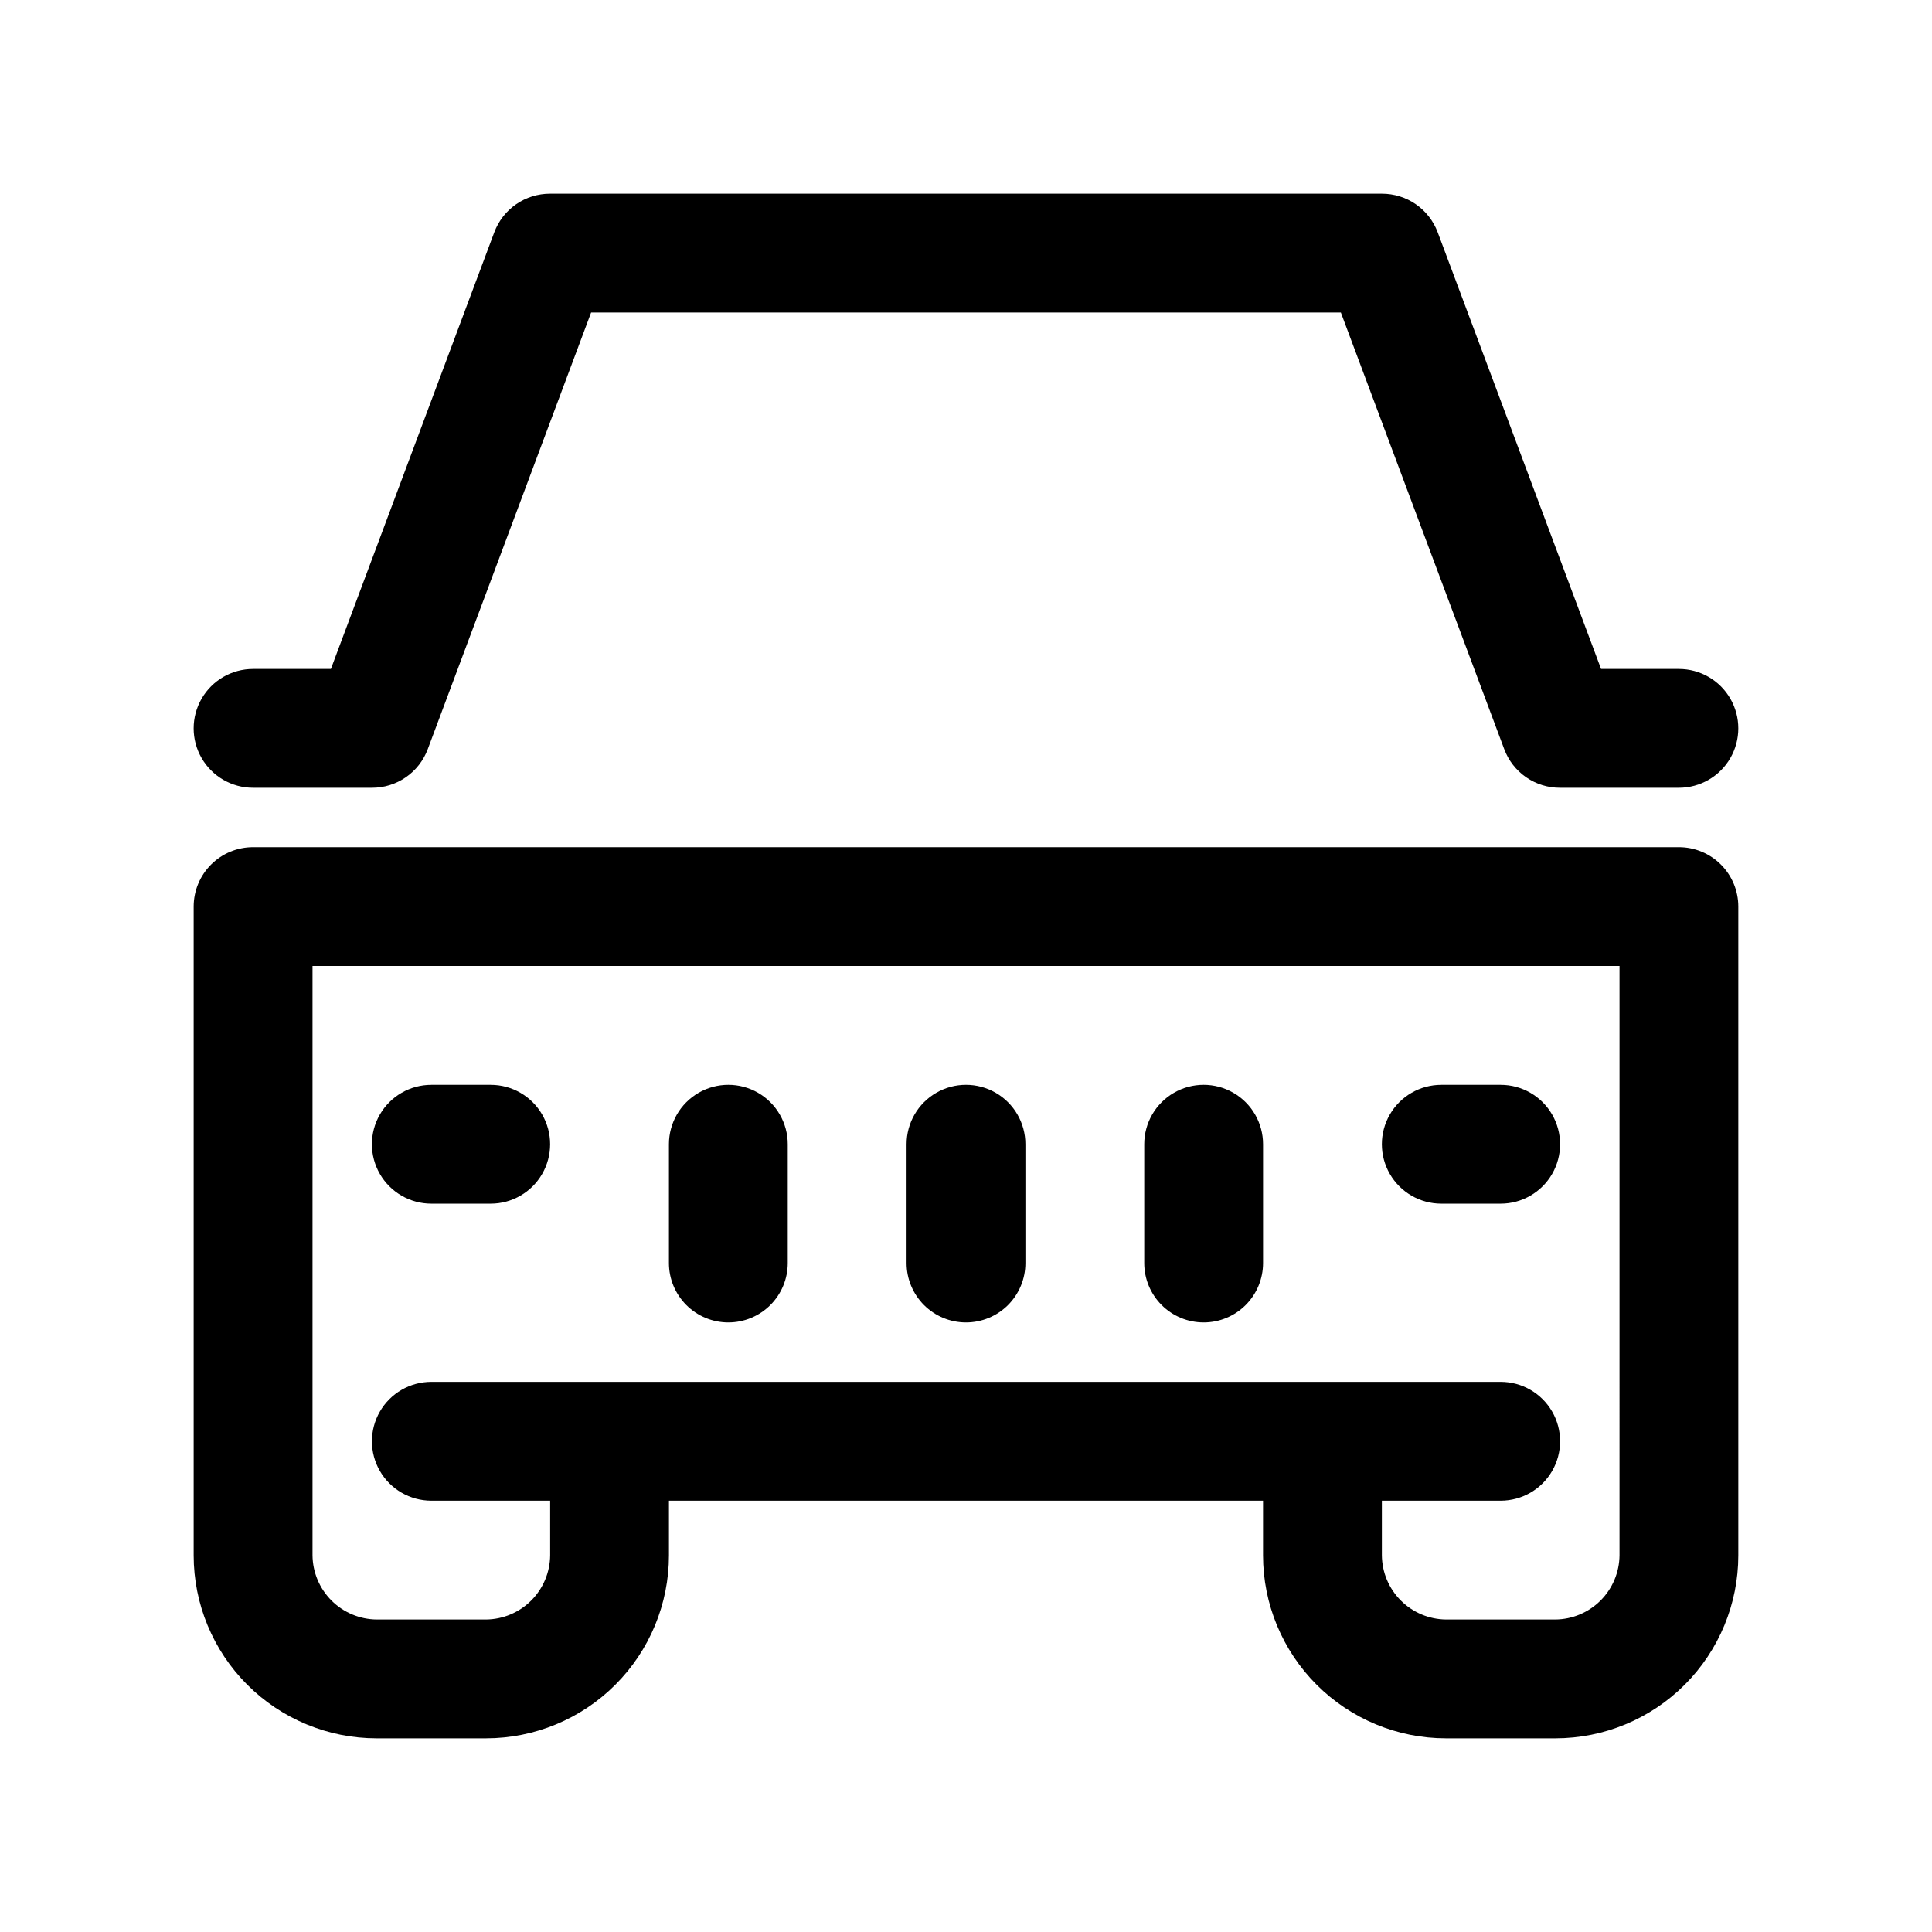 <?xml version="1.0" encoding="UTF-8"?>
<!-- Uploaded to: SVG Repo, www.svgrepo.com, Generator: SVG Repo Mixer Tools -->
<svg fill="#000000" width="800px" height="800px" version="1.1" viewBox="144 144 512 512" xmlns="http://www.w3.org/2000/svg">
 <g>
  <path d="m588.93 368.51h-377.86c-4.176 0-8.18 1.656-11.133 4.609s-4.613 6.957-4.613 11.133v171.93c0 12.859 5.109 25.195 14.203 34.289s21.43 14.203 34.289 14.203h28.969c12.863 0 25.195-5.109 34.289-14.203s14.203-21.43 14.203-34.289v-14.484h157.44v14.484c0 12.859 5.109 25.195 14.203 34.289s21.43 14.203 34.289 14.203h28.969c12.859 0 25.195-5.109 34.289-14.203s14.203-21.43 14.203-34.289v-171.93c0-4.176-1.66-8.18-4.613-11.133s-6.957-4.609-11.133-4.609zm-15.742 187.67c-0.043 4.496-1.848 8.797-5.027 11.977s-7.481 4.984-11.977 5.027h-28.969c-4.496-0.043-8.797-1.848-11.977-5.027-3.184-3.18-4.988-7.481-5.027-11.977v-14.484h31.488c5.625 0 10.82-3 13.633-7.871 2.812-4.871 2.812-10.875 0-15.746s-8.008-7.871-13.633-7.871h-283.39c-5.625 0-10.82 3-13.633 7.871s-2.812 10.875 0 15.746c2.812 4.871 8.008 7.871 13.633 7.871h31.488v14.484c-0.039 4.496-1.844 8.797-5.023 11.977s-7.481 4.984-11.98 5.027h-28.969c-4.496-0.043-8.797-1.848-11.977-5.027-3.18-3.18-4.984-7.481-5.027-11.977v-156.18h346.37z"/>
  <path d="m400 494.46c4.176 0 8.18-1.656 11.133-4.609 2.949-2.953 4.609-6.957 4.609-11.133v-31.488c0-5.625-3-10.82-7.871-13.633s-10.875-2.812-15.746 0-7.871 8.008-7.871 13.633v31.488c0 4.176 1.66 8.18 4.613 11.133 2.953 2.953 6.957 4.609 11.133 4.609z"/>
  <path d="m337.02 494.46c4.176 0 8.18-1.656 11.133-4.609 2.953-2.953 4.609-6.957 4.609-11.133v-31.488c0-5.625-3-10.82-7.871-13.633-4.871-2.812-10.871-2.812-15.746 0-4.871 2.812-7.871 8.008-7.871 13.633v31.488c0 4.176 1.66 8.18 4.613 11.133 2.953 2.953 6.957 4.609 11.133 4.609z"/>
  <path d="m462.98 494.46c4.172 0 8.18-1.656 11.133-4.609 2.949-2.953 4.609-6.957 4.609-11.133v-31.488c0-5.625-3-10.82-7.871-13.633s-10.875-2.812-15.746 0c-4.871 2.812-7.871 8.008-7.871 13.633v31.488c0 4.176 1.66 8.18 4.613 11.133 2.949 2.953 6.957 4.609 11.133 4.609z"/>
  <path d="m525.95 462.98h15.746c5.625 0 10.82-3.004 13.633-7.875 2.812-4.871 2.812-10.871 0-15.742s-8.008-7.871-13.633-7.871h-15.746c-5.625 0-10.82 3-13.633 7.871s-2.812 10.871 0 15.742c2.812 4.871 8.008 7.875 13.633 7.875z"/>
  <path d="m258.3 462.98h15.746c5.625 0 10.82-3.004 13.633-7.875 2.812-4.871 2.812-10.871 0-15.742s-8.008-7.871-13.633-7.871h-15.746c-5.625 0-10.82 3-13.633 7.871s-2.812 10.871 0 15.742c2.812 4.871 8.008 7.875 13.633 7.875z"/>
  <path d="m211.07 352.77h31.488c3.215 0.012 6.359-0.965 9.004-2.793 2.648-1.832 4.668-4.426 5.797-7.441l43.293-115.72h198.69l43.297 115.72c1.125 3.016 3.148 5.609 5.793 7.441 2.644 1.828 5.789 2.805 9.004 2.793h31.488c5.625 0 10.824-3 13.637-7.871 2.812-4.871 2.812-10.871 0-15.746-2.812-4.871-8.012-7.871-13.637-7.871h-20.625l-43.293-115.72c-1.129-3.012-3.148-5.609-5.797-7.438-2.644-1.832-5.789-2.805-9.004-2.797h-220.42c-3.215-0.008-6.359 0.965-9.004 2.797-2.648 1.828-4.668 4.426-5.793 7.438l-43.297 115.72h-20.625c-5.625 0-10.824 3-13.637 7.871-2.812 4.875-2.812 10.875 0 15.746 2.812 4.871 8.012 7.871 13.637 7.871z"/>
 </g>
</svg>